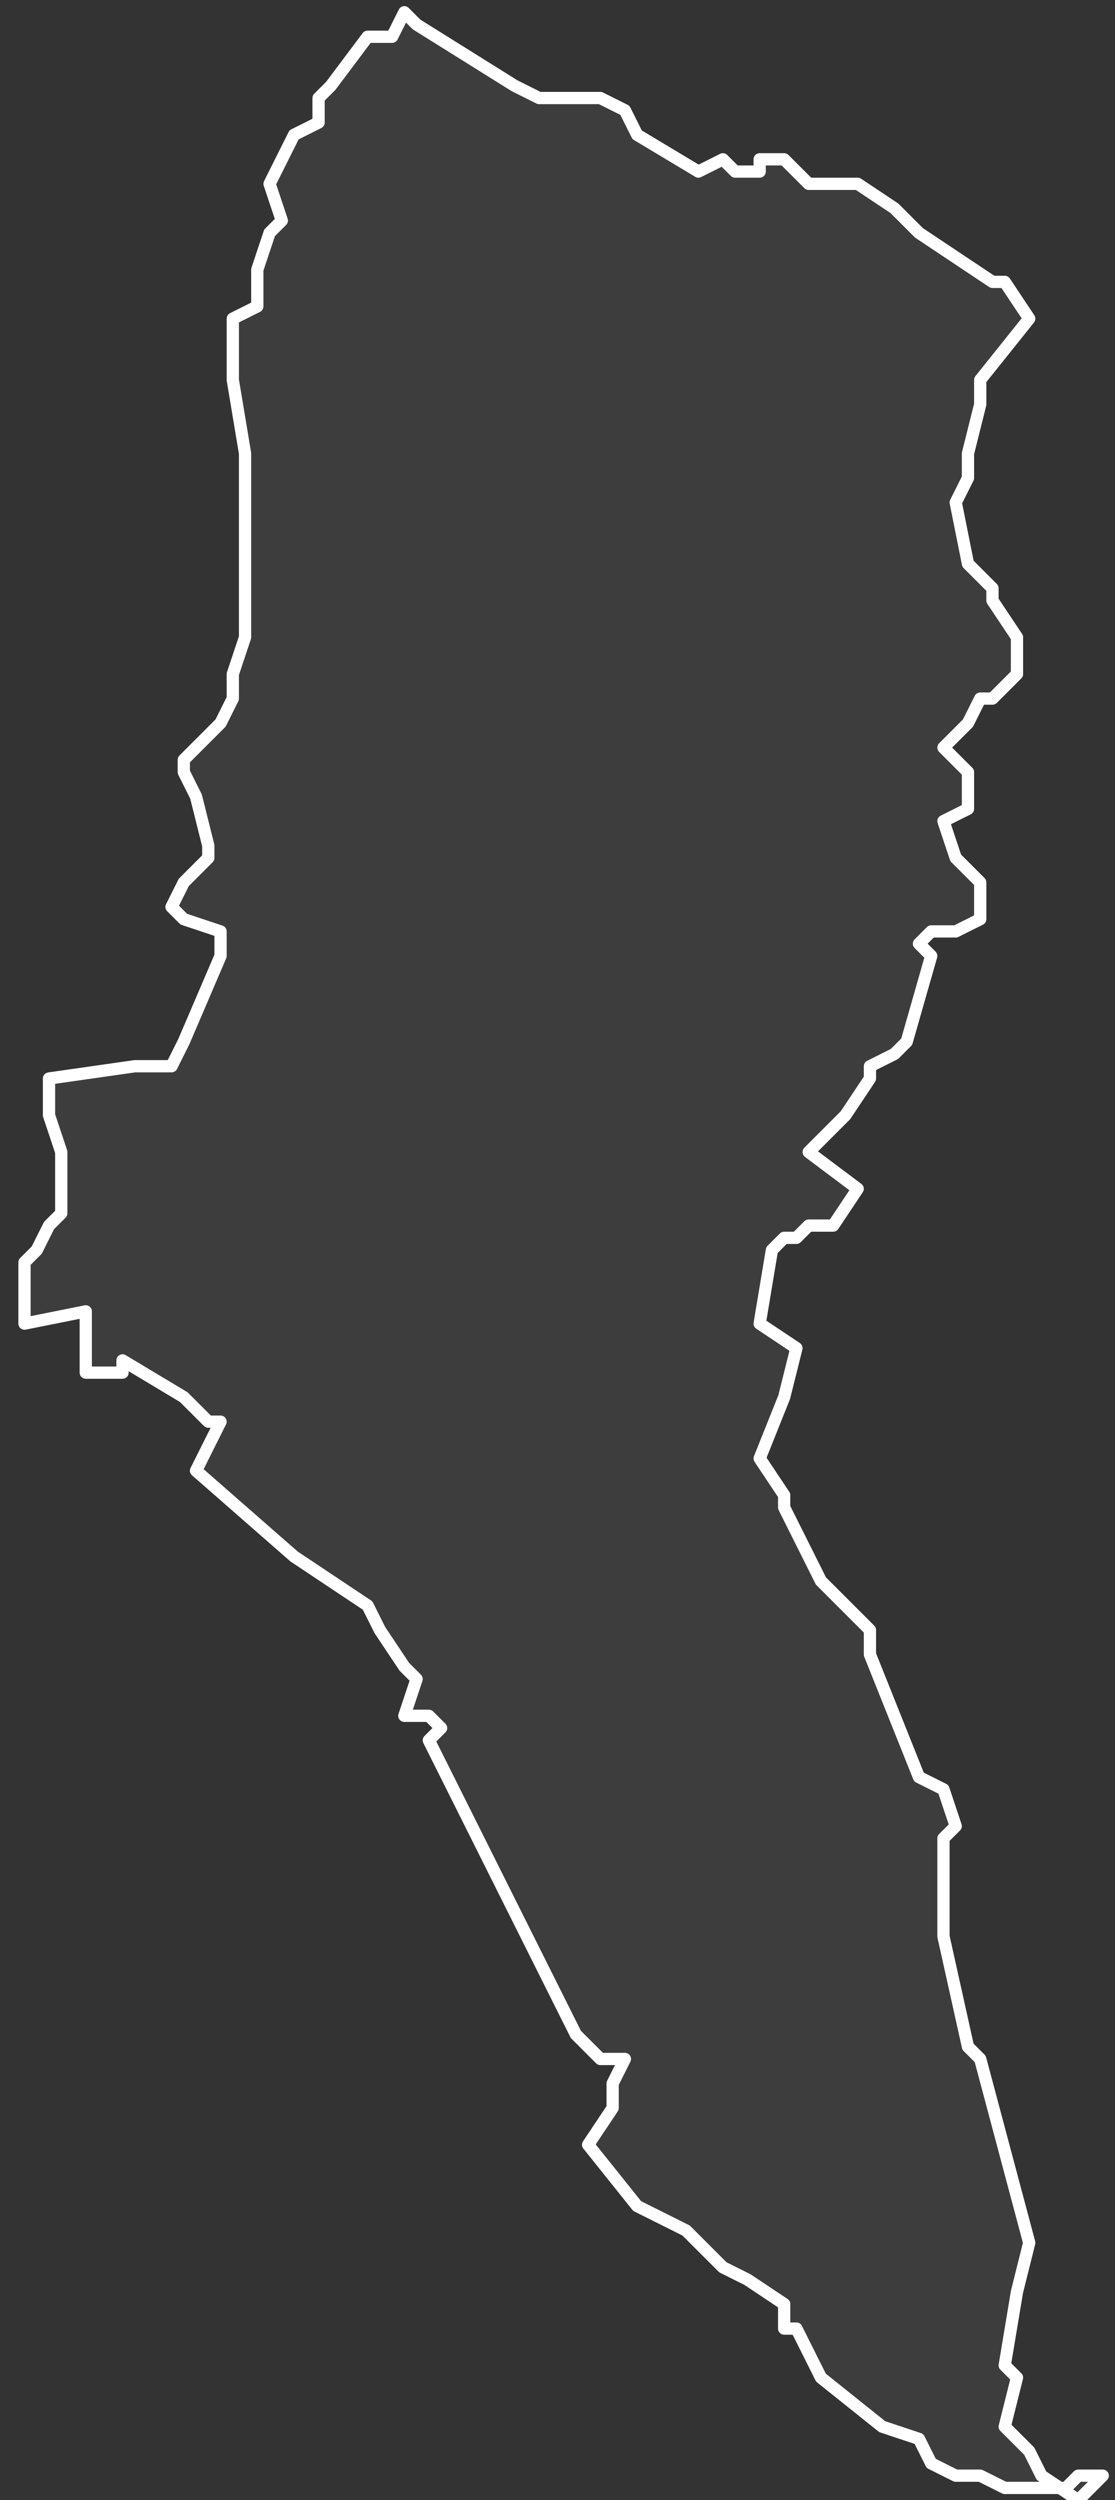 <svg xmlns="http://www.w3.org/2000/svg" version="1.2" viewBox="5.698 -65.333 0.091 0.204"><rect x="5.698" y="-65.333" width="0.091" height="0.204" fill="#333333" stroke="none"/><g><path fill="#fff" fill-opacity=".05" fill-rule="evenodd" stroke="#fff" stroke-linecap="round" stroke-linejoin="round" stroke-width=".001" d="m5.788-65.131-.002-0-.001.001-.005 0-.002-.001-.002-0-.002-.001-.001-.002-.003-.001-.005-.004-.002-.004-.001-0-0-.002-.003-.002-.002-.001-.003-.003-.004-.002-.004-.005.002-.003-0-.002.001-.002-.002-0-.002-.002-.012-.024.001-.001-.001-.001-.002-0.0.001-.003-.001-.001-.002-.003-.001-.002-.003-.002-.003-.002-.008-.007.002-.004-.001-0-.002-.002-.005-.003-0.0.001-.003 0-0-.005-.005.001-0-.002 0-.003.001-.001.001-.002.001-.001 0-.005-.001-.003 0-.003.007-.001.003-0.0.001-.002.003-.007 0-.002-.003-.001-.001-.001.001-.002.002-.002 0-.001-.001-.004-.001-.002 0-.001.003-.003.001-.002-0-.002.001-.003 0-.009 0-.006-.001-.006 0-.005.002-.001-0-.003.001-.003.001-.001-.001-.003.002-.004.002-.001 0-.002.001-.001.003-.004.002 0.0.001-.002.001.001.008.005.002.001.005 0.0.002.001.001.002.005.003.002-.001.001.001.002 0.0 0-.001.002 0.0.002.002.004-0.0.003.002.002.002.006.004.001 0.0.002.003-.004.005-0.0.002-.001.004 0.0.002-.001.002.001.005.002.002 0.0.001.002.003-0.0.003-.002.002-.001 0-.001.002-.002.002.002.002-0.0.003-.002.001.001.003.002.002 0.0.003-.002.001-.002-0-.001.001.001.001-.002.007-.001.001-.002.001 0.0.001-.002.003-.001.001-.002.002.004.003-.002.003-.002-0-.001.001-.001 0-.001.001-.001.006.003.002-.001.004-.002.005.002.003-0.0.001.003.006.004.004-0.0.002.004.01.002.001.001.003-.001.001 0.0.002-0.0.006.002.009.001.001.004.015-.001.004-.001.006.001.001-.001.004.002.002.001.002.003.002Z" class="polygon"/></g></svg>